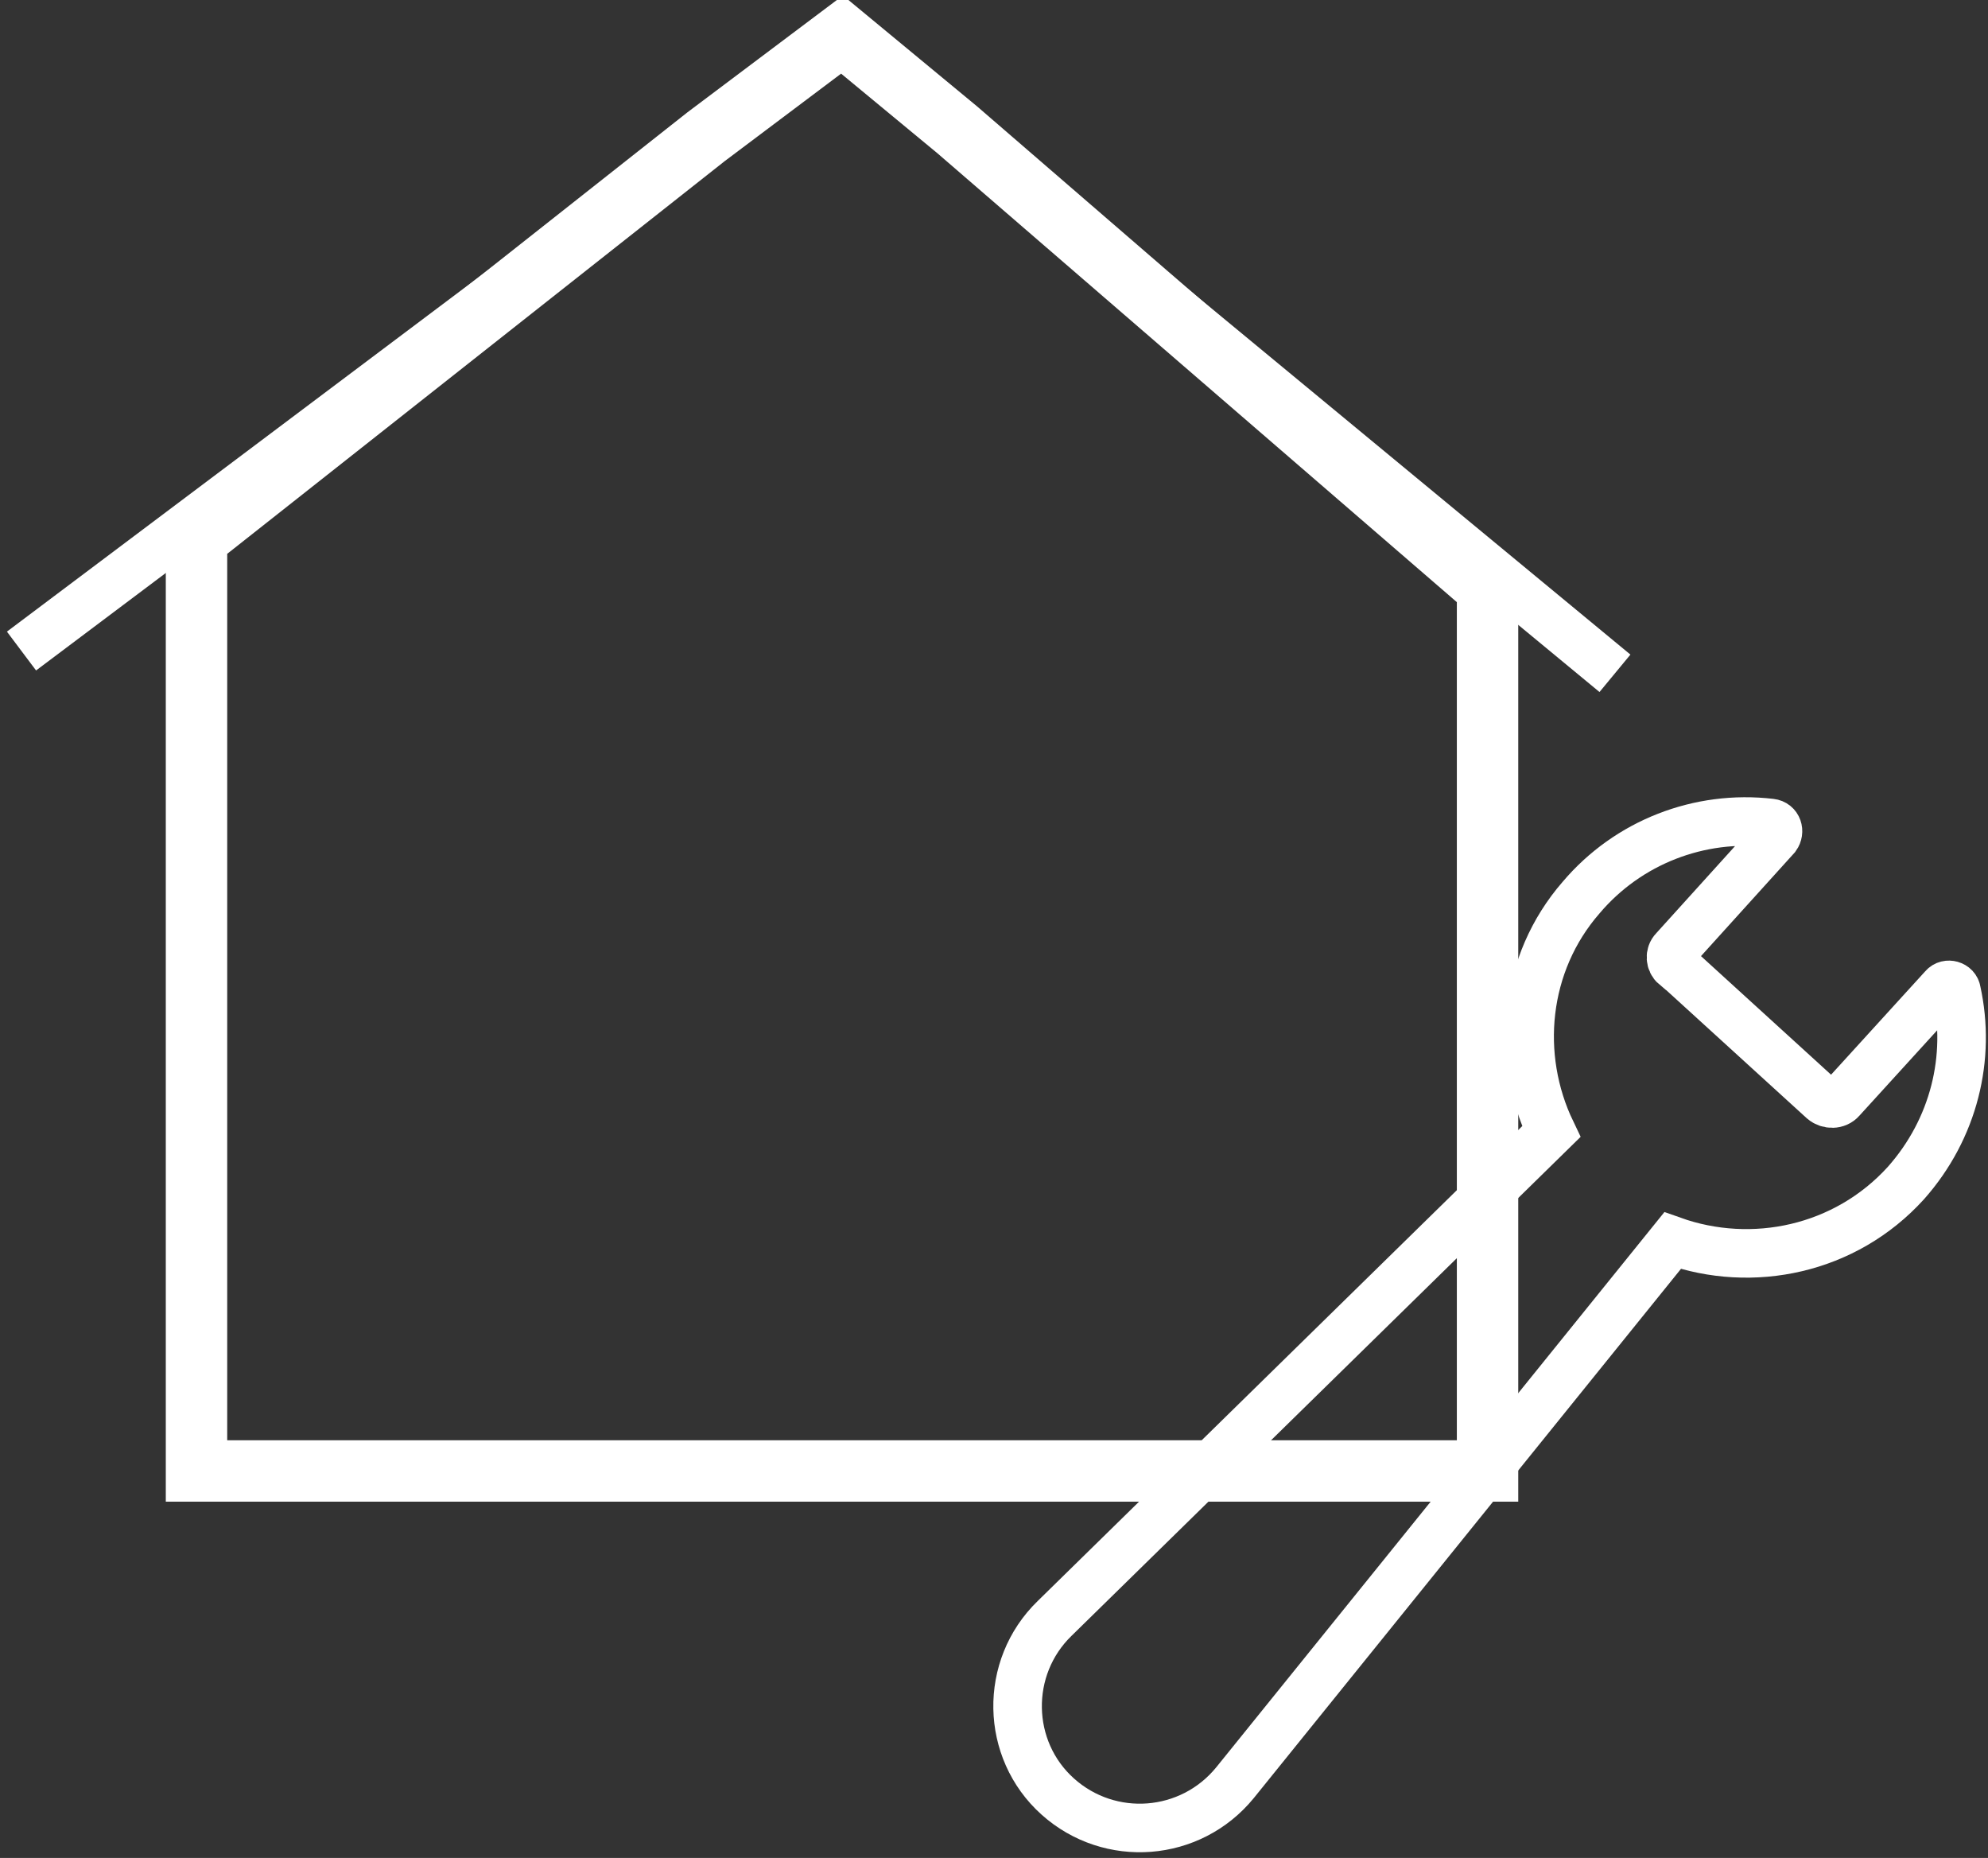 <?xml version="1.0" encoding="utf-8"?>
<!-- Generator: Adobe Illustrator 24.3.0, SVG Export Plug-In . SVG Version: 6.00 Build 0)  -->
<svg version="1.1" id="rebuilding-service" xmlns="http://www.w3.org/2000/svg" xmlns:xlink="http://www.w3.org/1999/xlink" x="0px"
	 y="0px" viewBox="0 0 259 242" style="enable-background:new 0 0 259 242;" xml:space="preserve">
<rect x="0" y="0" width="259" height="242" fill="#333333" stroke="none"/>
<style type="text/css">
	.st0{fill:none;stroke:#FFFFFF;stroke-width:8;stroke-miterlimit:10;}
	.st1{display:none;fill:none;stroke:#022222;stroke-width:6.325;}
	.st2{fill:none;stroke:#FFFFFF;stroke-width:6.325;}
	.st3{display:none;fill:url(#SVGID_1_);}
	.st4{fill:#00FFF8;}
</style>
<path class="st0" d="M124.7,16.9l-15-12.4L92,17.8L25.6,70.2v121.4h168.2v-115L124.7,16.9z"/>
<path class="st1" d="M133.8,141.5h30.5V172h-30.5V141.5z M56.7,141.5h30.5V172H56.7V141.5z M134,82.8h30.5v30.5H134V82.8z
	 M56.7,82.8h30.5v30.5H56.7V82.8z"/>
<path class="st2" d="M2.8,84.8L109.7,4.5l100.7,83.2 M202.1,147.4c-4.7-9.8-3.6-21.9,3.9-30.5c6.1-7.2,15.4-10.8,24.7-9.7
	c0.9,0.1,1.2,1.1,0.7,1.8l-13.3,14.7c-0.6,0.6-0.5,1.6,0.1,2.1c0,0,0,0,0.1,0l19.2,17.5c0.7,0.6,1.8,0.6,2.4-0.1l13.3-14.6
	c0.5-0.6,1.6-0.3,1.7,0.5c1.9,8.6-0.3,17.9-6.6,25c-7.9,8.7-20,11.2-30.4,7.5l-57,70.6c-5.8,7.1-16.3,7.9-23.1,1.8s-7-16.8-0.4-23.2
	L202.1,147.4L202.1,147.4z"/>
<linearGradient id="SVGID_1_" gradientUnits="userSpaceOnUse" x1="-822.613" y1="1073.679" x2="-821.614" y2="1073.679" gradientTransform="matrix(18.36 0 0 -18.36 15241.932 19935.775)">
	<stop  offset="0" style="stop-color:#FCBD0A"/>
	<stop  offset="0.15" style="stop-color:#FBC30A"/>
	<stop  offset="0.551" style="stop-color:#F8CE0A"/>
	<stop  offset="0.989" style="stop-color:#F7D20A"/>
</linearGradient>
<circle class="st3" cx="147.9" cy="223" r="9.2"/>
<rect x="351" y="253" class="st4" width="78" height="0"/>
</svg>
